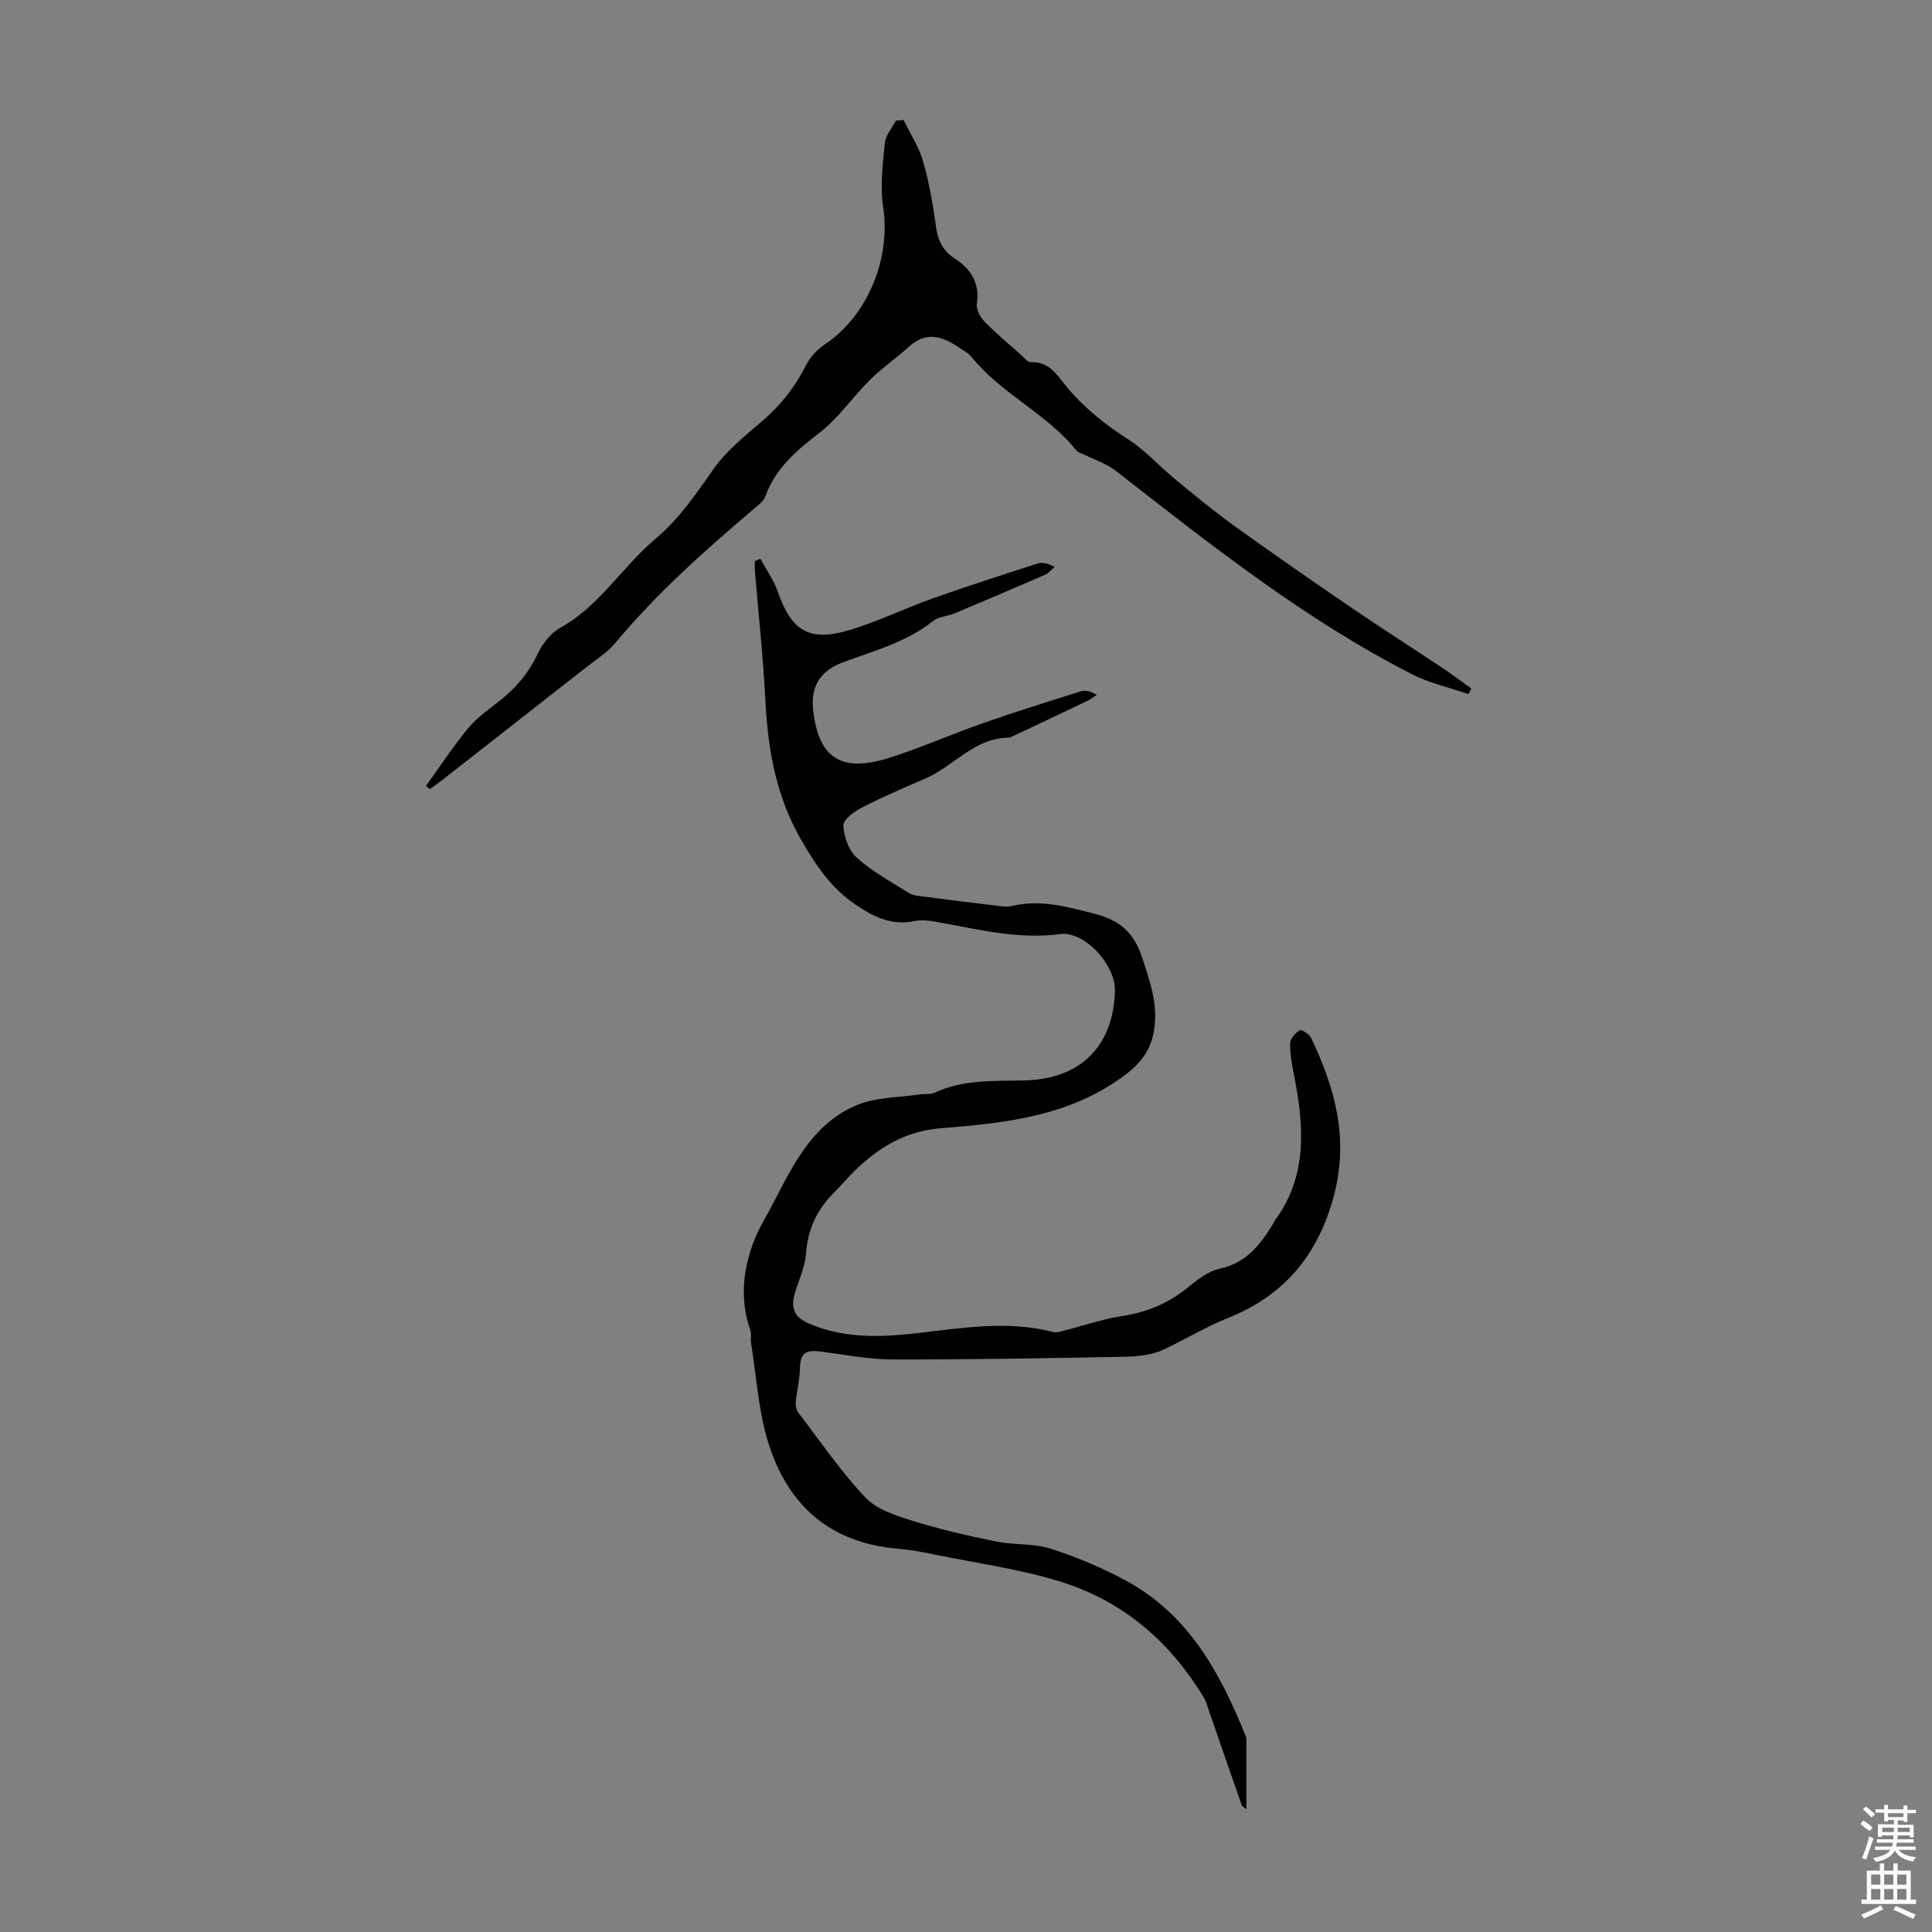 <svg enable-background="new 0 0 400 400" viewBox="0 0 400 400" xmlns="http://www.w3.org/2000/svg"><rect x="0" y="0" width="400" height="400" fill="#808080" stroke="none"/><path d="m157.44 115.69c1.22 2.28 2.77 4.45 3.61 6.86 2.78 7.97 6.4 10.34 14.5 7.99 5.96-1.73 11.59-4.53 17.46-6.61 7.23-2.57 14.54-4.92 21.85-7.27.95-.31 2.09-.04 3.49.73-.67.55-1.26 1.29-2.03 1.63-6.23 2.71-12.47 5.37-18.74 7.99-1.44.6-3.25.64-4.4 1.55-5.56 4.45-12.29 6.18-18.76 8.61-4.7 1.77-6.53 5.05-6.09 9.5 1.01 10.19 5.71 13.41 15.75 10.24 6.55-2.07 12.86-4.89 19.36-7.16 6.72-2.35 13.51-4.48 20.3-6.61.96-.3 2.09-.04 3.34.73-.67.43-1.3.93-2.01 1.27-5.24 2.51-10.5 4.98-15.76 7.46-.1.05-.21.12-.31.12-7.16-.04-11.43 5.85-17.33 8.42-4.4 1.92-8.83 3.8-13.1 5.99-1.62.83-4 2.52-3.96 3.74.09 2.31 1.1 5.21 2.77 6.7 3.21 2.88 7.12 5 10.81 7.32.78.49 1.85.58 2.81.71 5.46.71 10.92 1.4 16.39 2.04.76.09 1.58.05 2.33-.12 5.8-1.32 11.36.25 16.85 1.65 4.64 1.18 8.03 3.43 9.8 8.81 1.68 5.08 3.42 9.82 2.58 15.21-.63 4.05-2.6 6.82-6.07 9.41-11.41 8.54-24.71 9.93-38.1 10.99-7.31.58-12.89 3.99-17.88 8.86-1.44 1.41-2.72 2.98-4.15 4.39-3.56 3.51-5.51 7.63-5.88 12.71-.19 2.71-1.43 5.36-2.25 8.02-.92 2.96-.4 5.04 2.77 6.42 7.41 3.22 15.09 2.88 22.79 1.99 9.34-1.08 18.64-2.63 27.99-.17.48.13 1.08-.05 1.6-.18 4.2-1.07 8.33-2.5 12.59-3.16 5.03-.78 9.4-2.56 13.36-5.75 2.05-1.65 4.35-3.53 6.8-4.05 5.54-1.19 8.44-5.01 11.1-9.35.12-.19.17-.42.3-.6 6.8-9.19 6.08-19.39 4.06-29.79-.45-2.29-.89-4.63-.87-6.94.01-.95 1.09-2.13 2-2.7.34-.21 1.98.82 2.35 1.6 4.91 10.36 7.86 20.69 4.72 32.62-3.27 12.42-10.43 20.75-21.81 25.31-4.69 1.88-8.87 4.42-13.33 6.54-2.33 1.11-5.18 1.48-7.81 1.53-16.17.32-32.35.6-48.52.57-4.88-.01-9.76-.98-14.63-1.62-3.53-.46-4.4.33-4.49 3.83-.06 2.25-.65 4.48-.85 6.73-.06.71.19 1.61.62 2.18 4.52 5.91 8.75 12.11 13.84 17.49 2.34 2.47 6.29 3.72 9.74 4.8 5.64 1.76 11.44 3.09 17.24 4.27 3.72.76 7.74.36 11.3 1.49 5.3 1.67 10.5 3.88 15.41 6.5 13.15 7.01 19.78 19.24 25.06 32.43.04.1.1.21.1.32v14.73c-.43-.39-.88-.6-.99-.93-2.27-6.48-4.5-12.97-6.75-19.46-.33-.95-.58-1.95-1.09-2.8-6.91-11.43-16.58-19.81-29.27-23.83-8.48-2.69-17.44-3.89-26.2-5.69-2.62-.54-5.28-1.04-7.94-1.27-14.09-1.19-22.84-9.14-26.81-22.15-2-6.55-2.4-13.59-3.5-20.41-.14-.88.13-1.86-.15-2.67-2.84-8.03-.86-16.27 2.78-22.69 5.02-8.85 8.77-19.62 19.39-23.96 3.89-1.59 8.48-1.5 12.75-2.15 1.1-.17 2.35.06 3.31-.39 6.02-2.82 12.43-2.34 18.78-2.53 11.45-.33 18.25-7.22 18.47-18.67.1-5.21-6.26-12.3-11.34-11.62-8.91 1.18-17.31-1.07-25.86-2.57-1.4-.25-2.93-.41-4.29-.12-4.7 1-8.47-.88-12.17-3.38-5.03-3.39-8.19-8.06-11.23-13.32-5.24-9.06-6.94-18.64-7.46-28.79-.47-9.05-1.45-18.07-2.19-27.1-.05-.64-.01-1.29-.01-1.94.37-.16.77-.32 1.16-.48z" fill="#010100"/><path d="m187.07 24.84c1.37 2.83 3.17 5.54 4.03 8.52 1.26 4.38 2.06 8.93 2.67 13.46.39 2.87 1.37 5.08 3.81 6.65 3.43 2.21 5.32 5.11 4.66 9.48-.17 1.13.74 2.75 1.63 3.66 2.42 2.48 5.09 4.7 7.68 7.01.58.52 1.25 1.41 1.84 1.37 3.95-.22 5.59 2.89 7.58 5.26 3.65 4.33 7.93 7.73 12.7 10.77 3.44 2.19 6.22 5.38 9.4 8 4.03 3.32 8.06 6.67 12.29 9.72 7.97 5.74 16.04 11.35 24.16 16.89 6.36 4.34 12.85 8.48 19.26 12.75 1.99 1.33 3.9 2.78 5.84 4.17-.19.39-.38.77-.57 1.16-3.94-1.36-8.11-2.27-11.78-4.15-22.23-11.37-41.68-26.82-61.26-42.08-1.87-1.46-4.26-2.23-6.42-3.31-.58-.29-1.36-.43-1.73-.89-6.14-7.69-15.55-11.71-21.71-19.38-.68-.84-1.75-1.38-2.67-2-3.38-2.27-6.72-3.38-10.26-.15-2.62 2.39-5.59 4.41-8.1 6.89-3.57 3.54-6.47 7.87-10.39 10.91-4.77 3.69-9.17 7.35-11.27 13.22-.34.96-1.37 1.74-2.21 2.45-10.25 8.68-20.27 17.59-28.91 27.96-1.55 1.85-3.71 3.21-5.64 4.72-10.03 7.87-20.07 15.73-30.12 23.58-.84.66-1.73 1.27-2.6 1.9-.27-.22-.54-.43-.8-.65 2.88-3.99 5.58-8.13 8.71-11.91 1.83-2.21 4.27-3.94 6.56-5.73 3.4-2.66 6.03-5.81 7.9-9.78.99-2.09 2.72-4.27 4.7-5.37 8.08-4.48 12.72-12.5 19.48-18.22 4.99-4.22 8.46-9.24 12.09-14.47 2.75-3.96 6.76-7.11 10.47-10.32s6.56-6.91 8.76-11.27c.85-1.69 2.33-3.29 3.91-4.35 8.92-5.97 13.72-17.82 12.08-28.53-.66-4.3-.06-8.84.37-13.23.16-1.59 1.49-3.06 2.29-4.58.52-.04 1.05-.09 1.57-.13z" fill="#010100"/><g fill="#fbfafc"><path d="m385.2 377.6.6-.7c.6.4 1.3.9 1.9 1.5l-.6.7c-.8-.5-1.4-1-1.9-1.5zm.3 7.1c.6-1.4 1.1-2.9 1.5-4.5.3.1.6.3.9.4-.5 1.4-1 2.9-1.5 4.4zm.2-10.1.6-.6c.7.5 1.3 1.1 1.9 1.6l-.7.7c-.6-.6-1.2-1.2-1.8-1.7zm8.4-.8h.8v.9h1.8v.7h-1.8v1.8h-.8v-.3h-1.2v.9h3.3v2.6h-.8v-.4h-2.5c0 .3 0 .6-.1.8h3.4v.7h-3.5c0 .3-.1.6-.1.8h4v.7h-3.5c.7.9 1.9 1.3 3.6 1.5-.2.2-.4.5-.6.9-1.9-.3-3.2-1.1-3.8-2.3-.5 1.1-1.8 2-3.9 2.4-.2-.3-.4-.5-.6-.8 1.9-.4 3.1-.9 3.6-1.7h-3.2v-.7h3.5c.1-.2.1-.5.2-.8h-3.3v-.7h3.4c0-.2 0-.5 0-.8h-2.4v.3h-.8v-2.6h3.3v-.9h-1.2v.3h-.8v-1.8h-1.8v-.7h1.8v-.9h.8v.9h3.2zm-4.4 5.5h2.4c0-.3 0-.6 0-.9h-2.4zm1.2-3.1h3.2v-.8h-3.2zm4.4 2.2h-2.4v.9h2.5v-.9z"/><path d="m389.2 385.8h.9v1.5h1.9v-1.5h.9v1.5h2.7v6h1.1v.9h-11.3v-.9h1.1v-6h2.7zm.2 8.7.5.8c-1.2.6-2.5 1.3-4 1.9-.2-.3-.3-.6-.6-.8 1.6-.6 3-1.3 4.1-1.9zm-2-4.3h1.9v-2.1h-1.9zm0 3.1h1.9v-2.2h-1.9zm2.7-3.1h1.9v-2.1h-1.9zm0 3.1h1.9v-2.2h-1.9zm2.4 1.3c1.4.6 2.7 1.2 4.1 1.8l-.5.9c-1.5-.7-2.8-1.4-4.1-1.9zm2.2-6.5h-1.9v2.1h1.9zm-1.9 5.2h1.9v-2.2h-1.9z"/></g></svg>